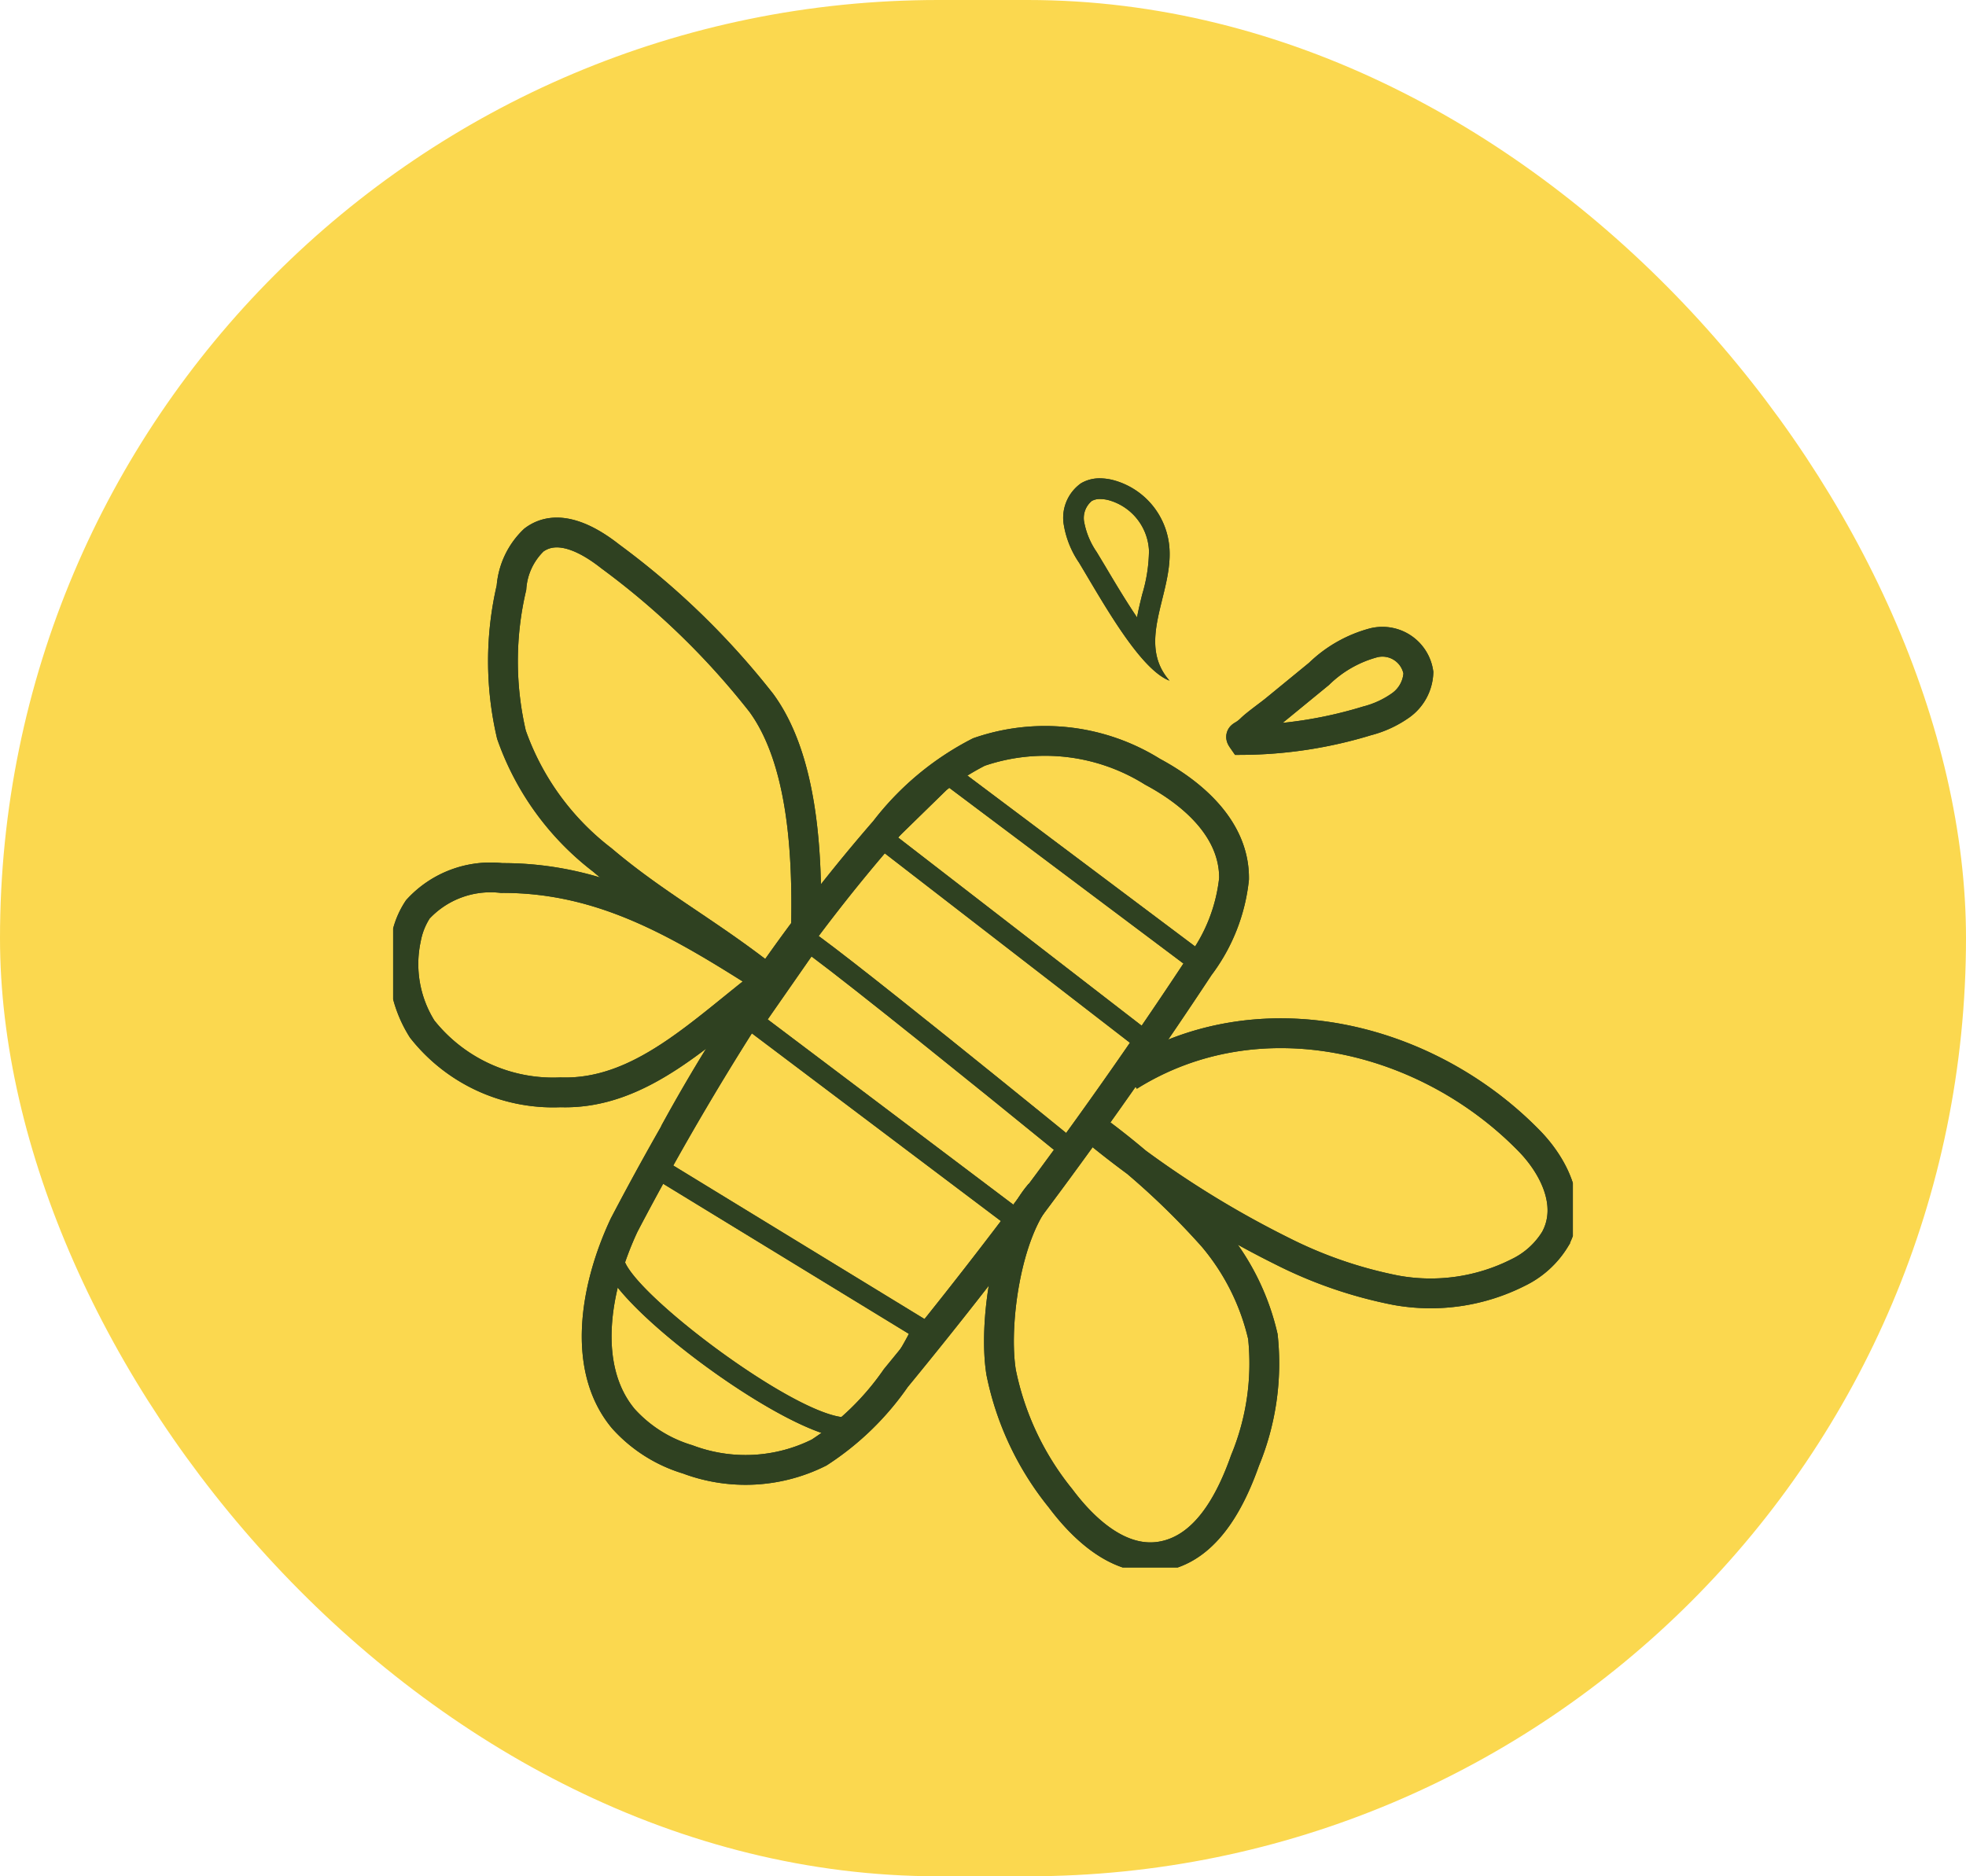 <?xml version="1.0" encoding="UTF-8"?>
<svg xmlns="http://www.w3.org/2000/svg" xmlns:xlink="http://www.w3.org/1999/xlink" width="66" height="63" viewBox="0 0 66 63">
  <defs>
    <clipPath id="clip-path">
      <rect id="Rectangle_45" data-name="Rectangle 45" width="39.604" height="36.57" fill="none"></rect>
    </clipPath>
  </defs>
  <g id="Groupe_113" data-name="Groupe 113" transform="translate(-450 -3925)">
    <rect id="Rectangle_59" data-name="Rectangle 59" width="66" height="63" rx="31.5" transform="translate(450 3925)" fill="#fbd84f"></rect>
    <g id="Groupe_34" data-name="Groupe 34" transform="translate(463.198 3941.061)">
      <path id="Tracé_2" data-name="Tracé 2" d="M25.64,14.544l7.9,5.929L32.163,22.58l-8.235-6.364Zm-.06-.914-2.708,2.647,9.462,7.313,2.144-3.281Z" transform="translate(-6.98 -4.159)" fill="#2f4121"></path>
      <g id="Groupe_20" data-name="Groupe 20" transform="translate(0 0)">
        <g id="Groupe_19" data-name="Groupe 19" clip-path="url(#clip-path)">
          <path id="Tracé_3" data-name="Tracé 3" d="M19.148,22.686c1.4,1.041,5.387,4.252,8.2,6.544l-1.367,1.834L17.677,24.8Zm-.179-.953-.006,0-2.239,3.217,9.4,7.087,2.182-2.928s-9.051-7.379-9.337-7.379" transform="translate(-5.103 -6.632)" fill="#2f4121"></path>
          <path id="Tracé_4" data-name="Tracé 4" d="M12.035,33.562l8.374,5.116a11.624,11.624,0,0,1-2.057,2.806h-.035c-1.668,0-7.214-4.177-7.477-5.325a9.469,9.469,0,0,1,1.2-2.6m-.221-.949A12.326,12.326,0,0,0,10.145,36.1c-.184,1.333,6.179,6.078,8.171,6.078a.69.69,0,0,0,.4-.1c1.091-.756,2.627-3.648,2.627-3.648Z" transform="translate(-3.095 -9.952)" fill="#2f4121"></path>
          <path id="Tracé_5" data-name="Tracé 5" d="M41.026,11.2c-.129-.186-.038-.064.278-.372.172-.169.623-.489.809-.642l1.472-1.206a4.174,4.174,0,0,1,1.843-1.045,1.223,1.223,0,0,1,1.493,1.005,1.417,1.417,0,0,1-.584,1.089,3.429,3.429,0,0,1-1.141.53A14.6,14.6,0,0,1,41.026,11.2Z" transform="translate(-12.502 -2.415)" fill="none" stroke="#2f4121" stroke-miterlimit="10" stroke-width="1"></path>
          <path id="Tracé_6" data-name="Tracé 6" d="M33.616.695a1.154,1.154,0,0,1,.269.034,1.848,1.848,0,0,1,1.369,1.7,5.247,5.247,0,0,1-.227,1.465c-.061.246-.125.507-.174.776-.4-.595-.787-1.246-1.064-1.714L33.5,2.476a2.621,2.621,0,0,1-.428-1.045A.745.745,0,0,1,33.334.76a.539.539,0,0,1,.281-.065m0-.695a1.222,1.222,0,0,0-.644.167,1.422,1.422,0,0,0-.588,1.322,3.175,3.175,0,0,0,.525,1.345c.81,1.347,2.039,3.58,3.036,3.96-1.122-1.282.082-2.865,0-4.4a2.55,2.55,0,0,0-1.9-2.337A1.87,1.87,0,0,0,33.616,0" transform="translate(-9.88 0)" fill="#2f4121"></path>
          <path id="Tracé_7" data-name="Tracé 7" d="M33.635,28.255c4.35-2.724,9.99-1.356,13.435,2.17.821.84,1.5,2.149.874,3.3a2.952,2.952,0,0,1-1.233,1.119,6.513,6.513,0,0,1-4.111.6,14.689,14.689,0,0,1-3.813-1.31,33.062,33.062,0,0,1-6.454-4.207,25.611,25.611,0,0,1,4.118,3.719A7.931,7.931,0,0,1,38.132,37a8.523,8.523,0,0,1-.6,4.16c-.454,1.287-1.186,2.7-2.439,3.125-1.511.517-2.863-.664-3.756-1.859a9.791,9.791,0,0,1-1.991-4.22c-.261-1.595.165-4.714,1.3-6.007" transform="translate(-8.934 -8.182)" fill="none" stroke="#2f4121" stroke-miterlimit="10" stroke-width="1"></path>
          <path id="Tracé_8" data-name="Tracé 8" d="M15.479,15.9c.054-2.475-.1-5.647-1.5-7.563A26.061,26.061,0,0,0,8.91,3.421c-.731-.577-1.768-1.148-2.566-.551a2.457,2.457,0,0,0-.753,1.6,10.822,10.822,0,0,0,0,4.935,9.074,9.074,0,0,0,3.042,4.2c1.815,1.54,3.572,2.45,5.587,4.049" transform="translate(-1.619 -0.798)" fill="none" stroke="#2f4121" stroke-miterlimit="10" stroke-width="1"></path>
          <path id="Tracé_9" data-name="Tracé 9" d="M12.755,22.746C9.9,20.93,7.266,19.3,3.794,19.314A3.315,3.315,0,0,0,.982,20.367a2.647,2.647,0,0,0-.395.987,4.091,4.091,0,0,0,.54,3.03A5.6,5.6,0,0,0,5.77,26.51c2.7.088,4.735-2.048,6.985-3.764" transform="translate(-0.153 -5.894)" fill="none" stroke="#2f4121" stroke-miterlimit="10" stroke-width="1"></path>
          <path id="Tracé_10" data-name="Tracé 10" d="M12.436,25.849a57.542,57.542,0,0,1,7.071-10.167,9.345,9.345,0,0,1,3.16-2.635,6.8,6.8,0,0,1,5.826.662c1.386.743,2.755,1.947,2.738,3.594a5.908,5.908,0,0,1-1.167,2.948A163.388,163.388,0,0,1,19.876,34.069a9.225,9.225,0,0,1-2.576,2.5,5.513,5.513,0,0,1-4.412.229,4.733,4.733,0,0,1-2.157-1.365c-1.406-1.681-.973-4.372.024-6.5A95.042,95.042,0,0,1,15.6,20.71" transform="translate(-3.001 -3.858)" fill="none" stroke="#2f4121" stroke-miterlimit="10" stroke-width="1"></path>
        </g>
      </g>
    </g>
    <g id="Groupe_35" data-name="Groupe 35" transform="translate(463.198 3941.061)">
      <path id="Tracé_2-2" data-name="Tracé 2" d="M25.64,14.544l7.9,5.929L32.163,22.58l-8.235-6.364Zm-.06-.914-2.708,2.647,9.462,7.313,2.144-3.281Z" transform="translate(-6.98 -4.159)" fill="#2f4121"></path>
      <g id="Groupe_20-2" data-name="Groupe 20" transform="translate(0 0)">
        <g id="Groupe_19-2" data-name="Groupe 19" clip-path="url(#clip-path)">
          <path id="Tracé_3-2" data-name="Tracé 3" d="M19.148,22.686c1.4,1.041,5.387,4.252,8.2,6.544l-1.367,1.834L17.677,24.8Zm-.179-.953-.006,0-2.239,3.217,9.4,7.087,2.182-2.928s-9.051-7.379-9.337-7.379" transform="translate(-5.103 -6.632)" fill="#2f4121"></path>
          <path id="Tracé_4-2" data-name="Tracé 4" d="M12.035,33.562l8.374,5.116a11.624,11.624,0,0,1-2.057,2.806h-.035c-1.668,0-7.214-4.177-7.477-5.325a9.469,9.469,0,0,1,1.2-2.6m-.221-.949A12.326,12.326,0,0,0,10.145,36.1c-.184,1.333,6.179,6.078,8.171,6.078a.69.69,0,0,0,.4-.1c1.091-.756,2.627-3.648,2.627-3.648Z" transform="translate(-3.095 -9.952)" fill="#2f4121"></path>
          <path id="Tracé_5-2" data-name="Tracé 5" d="M41.026,11.2c-.129-.186-.038-.064.278-.372.172-.169.623-.489.809-.642l1.472-1.206a4.174,4.174,0,0,1,1.843-1.045,1.223,1.223,0,0,1,1.493,1.005,1.417,1.417,0,0,1-.584,1.089,3.429,3.429,0,0,1-1.141.53A14.6,14.6,0,0,1,41.026,11.2Z" transform="translate(-12.502 -2.415)" fill="none" stroke="#2f4121" stroke-miterlimit="10" stroke-width="1"></path>
          <path id="Tracé_6-2" data-name="Tracé 6" d="M33.616.695a1.154,1.154,0,0,1,.269.034,1.848,1.848,0,0,1,1.369,1.7,5.247,5.247,0,0,1-.227,1.465c-.061.246-.125.507-.174.776-.4-.595-.787-1.246-1.064-1.714L33.5,2.476a2.621,2.621,0,0,1-.428-1.045A.745.745,0,0,1,33.334.76a.539.539,0,0,1,.281-.065m0-.695a1.222,1.222,0,0,0-.644.167,1.422,1.422,0,0,0-.588,1.322,3.175,3.175,0,0,0,.525,1.345c.81,1.347,2.039,3.58,3.036,3.96-1.122-1.282.082-2.865,0-4.4a2.55,2.55,0,0,0-1.9-2.337A1.87,1.87,0,0,0,33.616,0" transform="translate(-9.88 0)" fill="#2f4121"></path>
          <path id="Tracé_7-2" data-name="Tracé 7" d="M33.635,28.255c4.35-2.724,9.99-1.356,13.435,2.17.821.84,1.5,2.149.874,3.3a2.952,2.952,0,0,1-1.233,1.119,6.513,6.513,0,0,1-4.111.6,14.689,14.689,0,0,1-3.813-1.31,33.062,33.062,0,0,1-6.454-4.207,25.611,25.611,0,0,1,4.118,3.719A7.931,7.931,0,0,1,38.132,37a8.523,8.523,0,0,1-.6,4.16c-.454,1.287-1.186,2.7-2.439,3.125-1.511.517-2.863-.664-3.756-1.859a9.791,9.791,0,0,1-1.991-4.22c-.261-1.595.165-4.714,1.3-6.007" transform="translate(-8.934 -8.182)" fill="none" stroke="#2f4121" stroke-miterlimit="10" stroke-width="1"></path>
          <path id="Tracé_8-2" data-name="Tracé 8" d="M15.479,15.9c.054-2.475-.1-5.647-1.5-7.563A26.061,26.061,0,0,0,8.91,3.421c-.731-.577-1.768-1.148-2.566-.551a2.457,2.457,0,0,0-.753,1.6,10.822,10.822,0,0,0,0,4.935,9.074,9.074,0,0,0,3.042,4.2c1.815,1.54,3.572,2.45,5.587,4.049" transform="translate(-1.619 -0.798)" fill="none" stroke="#2f4121" stroke-miterlimit="10" stroke-width="1"></path>
          <path id="Tracé_9-2" data-name="Tracé 9" d="M12.755,22.746C9.9,20.93,7.266,19.3,3.794,19.314A3.315,3.315,0,0,0,.982,20.367a2.647,2.647,0,0,0-.395.987,4.091,4.091,0,0,0,.54,3.03A5.6,5.6,0,0,0,5.77,26.51c2.7.088,4.735-2.048,6.985-3.764" transform="translate(-0.153 -5.894)" fill="none" stroke="#2f4121" stroke-miterlimit="10" stroke-width="1"></path>
          <path id="Tracé_10-2" data-name="Tracé 10" d="M12.436,25.849a57.542,57.542,0,0,1,7.071-10.167,9.345,9.345,0,0,1,3.16-2.635,6.8,6.8,0,0,1,5.826.662c1.386.743,2.755,1.947,2.738,3.594a5.908,5.908,0,0,1-1.167,2.948A163.388,163.388,0,0,1,19.876,34.069a9.225,9.225,0,0,1-2.576,2.5,5.513,5.513,0,0,1-4.412.229,4.733,4.733,0,0,1-2.157-1.365c-1.406-1.681-.973-4.372.024-6.5A95.042,95.042,0,0,1,15.6,20.71" transform="translate(-3.001 -3.858)" fill="none" stroke="#2f4121" stroke-miterlimit="10" stroke-width="1"></path>
        </g>
      </g>
    </g>
  </g>
</svg>
